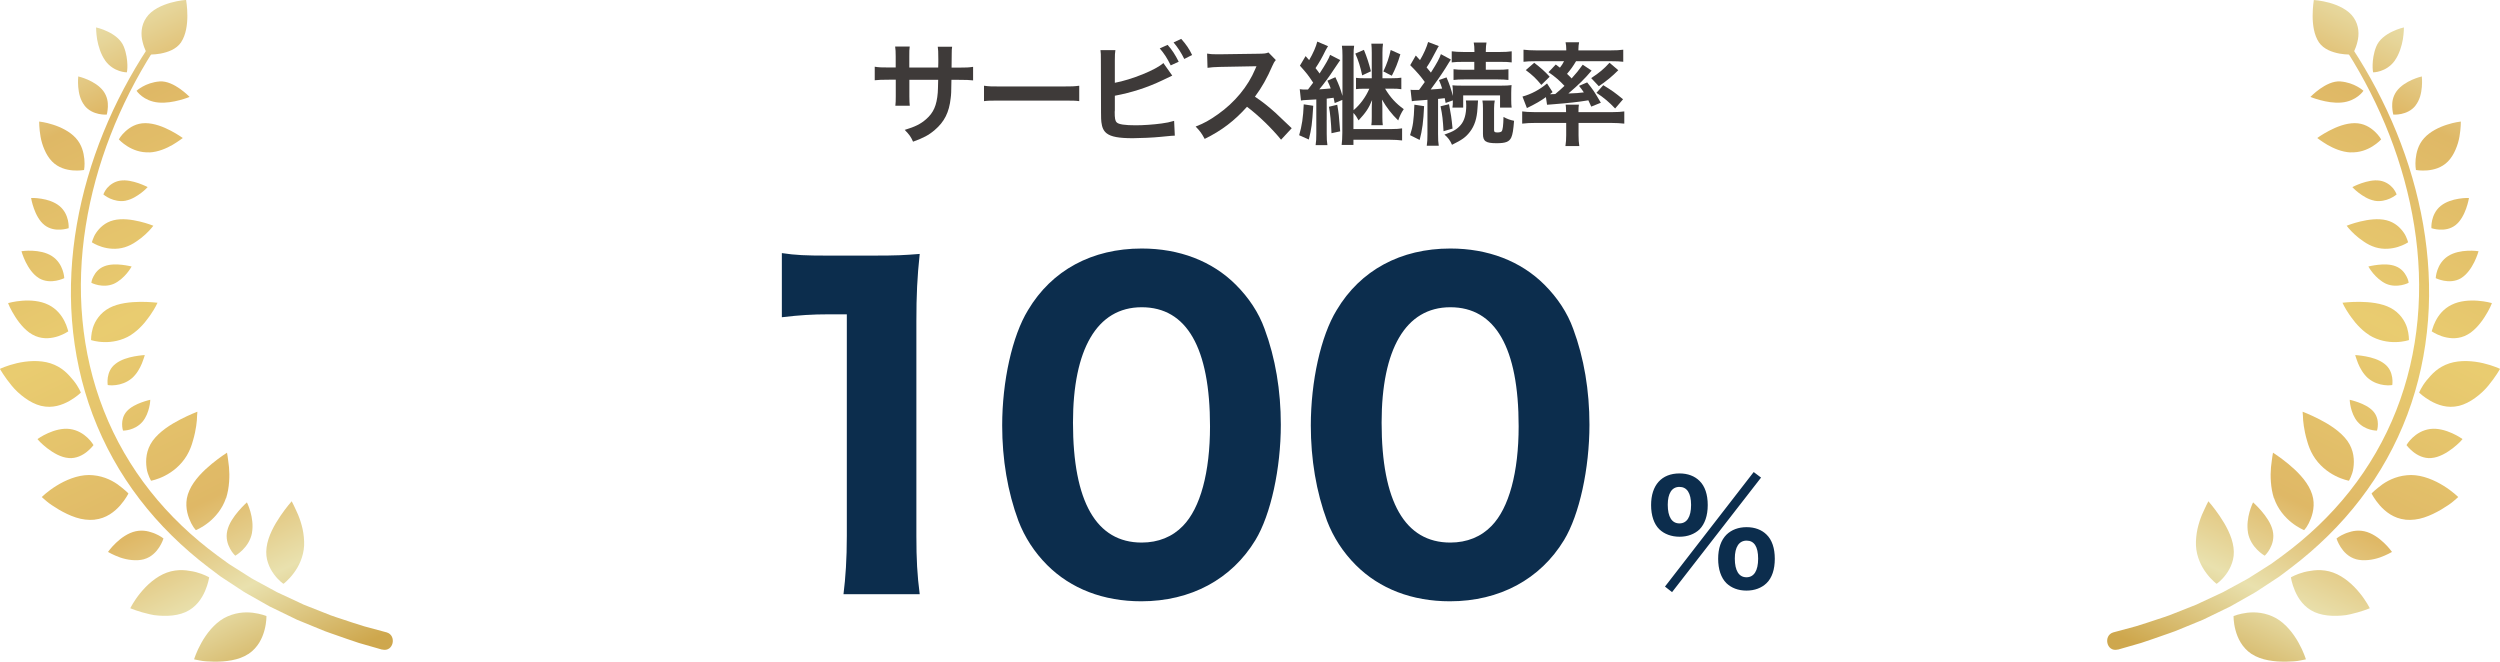 <?xml version="1.0" encoding="UTF-8"?>
<svg id="_レイヤー_2" data-name="レイヤー 2" xmlns="http://www.w3.org/2000/svg" xmlns:xlink="http://www.w3.org/1999/xlink" viewBox="0 0 360.14 95.34">
  <defs>
    <style>
      .cls-1 {
        fill: url(#ribon-18);
      }

      .cls-2 {
        fill: url(#ribon-15);
      }

      .cls-3 {
        fill: url(#ribon-17);
      }

      .cls-4 {
        fill: url(#ribon-19);
      }

      .cls-5 {
        fill: url(#ribon-38);
      }

      .cls-6 {
        fill: url(#ribon-39);
      }

      .cls-7 {
        fill: url(#ribon-33);
      }

      .cls-8 {
        fill: url(#ribon-34);
      }

      .cls-9 {
        fill: url(#ribon-35);
      }

      .cls-10 {
        fill: url(#ribon-36);
      }

      .cls-11 {
        fill: url(#ribon-30);
      }

      .cls-12 {
        fill: url(#ribon-31);
      }

      .cls-13 {
        fill: url(#ribon-32);
      }

      .cls-14 {
        fill: url(#ribon-37);
      }

      .cls-15 {
        fill: url(#ribon-20);
      }

      .cls-16 {
        fill: url(#ribon-22);
      }

      .cls-17 {
        fill: url(#ribon-23);
      }

      .cls-18 {
        fill: url(#ribon-26);
      }

      .cls-19 {
        fill: url(#ribon-25);
      }

      .cls-20 {
        fill: url(#ribon-21);
      }

      .cls-21 {
        fill: url(#ribon-16);
      }

      .cls-22 {
        fill: url(#ribon-10);
      }

      .cls-23 {
        fill: url(#ribon-11);
      }

      .cls-24 {
        fill: url(#ribon-14);
      }

      .cls-25 {
        fill: url(#ribon-12);
      }

      .cls-26 {
        fill: url(#ribon-13);
      }

      .cls-27 {
        fill: url(#ribon-24);
      }

      .cls-28 {
        fill: url(#ribon-27);
      }

      .cls-29 {
        fill: url(#ribon-29);
      }

      .cls-30 {
        fill: url(#ribon-28);
      }

      .cls-31 {
        fill: url(#ribon-52);
      }

      .cls-32 {
        fill: url(#ribon-51);
      }

      .cls-33 {
        fill: url(#ribon-50);
      }

      .cls-34 {
        fill: url(#ribon-49);
      }

      .cls-35 {
        fill: url(#ribon-48);
      }

      .cls-36 {
        fill: url(#ribon-43);
      }

      .cls-37 {
        fill: url(#ribon-42);
      }

      .cls-38 {
        fill: url(#ribon-40);
      }

      .cls-39 {
        fill: url(#ribon-46);
      }

      .cls-40 {
        fill: url(#ribon-41);
      }

      .cls-41 {
        fill: url(#ribon-44);
      }

      .cls-42 {
        fill: url(#ribon-47);
      }

      .cls-43 {
        fill: url(#ribon-45);
      }

      .cls-44 {
        fill: url(#ribon);
      }

      .cls-45 {
        fill: #3e3a39;
      }

      .cls-46 {
        fill: #0c2d4d;
      }

      .cls-47 {
        fill: url(#ribon-3);
      }

      .cls-48 {
        fill: url(#ribon-2);
      }

      .cls-49 {
        fill: url(#ribon-6);
      }

      .cls-50 {
        fill: url(#ribon-4);
      }

      .cls-51 {
        fill: url(#ribon-7);
      }

      .cls-52 {
        fill: url(#ribon-5);
      }

      .cls-53 {
        fill: url(#ribon-8);
      }

      .cls-54 {
        fill: url(#ribon-9);
      }
    </style>
    <linearGradient id="ribon" x1="47.42" y1="95.22" x2="-2" y2="-7.37" gradientUnits="userSpaceOnUse">
      <stop offset="0" stop-color="#cea74d"/>
      <stop offset=".13" stop-color="#e9e1ae"/>
      <stop offset=".25" stop-color="#dfb866"/>
      <stop offset=".5" stop-color="#e9cc70"/>
      <stop offset=".75" stop-color="#dfb866"/>
      <stop offset=".83" stop-color="#e6d599"/>
      <stop offset=".87" stop-color="#e9e1ae"/>
      <stop offset=".91" stop-color="#dfcc8a"/>
      <stop offset=".94" stop-color="#d6b96a"/>
      <stop offset=".98" stop-color="#d0ad56"/>
      <stop offset="1" stop-color="#cfa94f"/>
    </linearGradient>
    <linearGradient id="ribon-2" data-name="ribon" x1="55.98" y1="91.1" x2="6.56" y2="-11.49" xlink:href="#ribon"/>
    <linearGradient id="ribon-3" data-name="ribon" x1="51.59" y1="93.21" x2="2.18" y2="-9.38" xlink:href="#ribon"/>
    <linearGradient id="ribon-4" data-name="ribon" x1="50.09" y1="93.93" x2=".67" y2="-8.65" xlink:href="#ribon"/>
    <linearGradient id="ribon-5" data-name="ribon" x1="45.16" y1="96.31" x2="-4.25" y2="-6.28" xlink:href="#ribon"/>
    <linearGradient id="ribon-6" data-name="ribon" x1="47.32" y1="95.27" x2="-2.1" y2="-7.32" xlink:href="#ribon"/>
    <linearGradient id="ribon-7" data-name="ribon" x1="40.06" y1="98.76" x2="-9.35" y2="-3.82" xlink:href="#ribon"/>
    <linearGradient id="ribon-8" data-name="ribon" x1="43.73" y1="97" x2="-5.69" y2="-5.59" xlink:href="#ribon"/>
    <linearGradient id="ribon-9" data-name="ribon" x1="36.34" y1="100.56" x2="-13.07" y2="-2.03" xlink:href="#ribon"/>
    <linearGradient id="ribon-10" data-name="ribon" x1="42.59" y1="97.55" x2="-6.83" y2="-5.04" xlink:href="#ribon"/>
    <linearGradient id="ribon-11" data-name="ribon" x1="32.81" y1="102.26" x2="-16.61" y2="-.33" xlink:href="#ribon"/>
    <linearGradient id="ribon-12" data-name="ribon" x1="40.08" y1="98.76" x2="-9.33" y2="-3.83" xlink:href="#ribon"/>
    <linearGradient id="ribon-13" data-name="ribon" x1="29.45" y1="103.88" x2="-19.97" y2="1.29" xlink:href="#ribon"/>
    <linearGradient id="ribon-14" data-name="ribon" x1="38.76" y1="99.39" x2="-10.66" y2="-3.2" xlink:href="#ribon"/>
    <linearGradient id="ribon-15" data-name="ribon" x1="28.92" y1="104.13" x2="-20.5" y2="1.55" xlink:href="#ribon"/>
    <linearGradient id="ribon-16" data-name="ribon" x1="41.39" y1="98.13" x2="-8.03" y2="-4.46" xlink:href="#ribon"/>
    <linearGradient id="ribon-17" data-name="ribon" x1="28.22" y1="104.47" x2="-21.2" y2="1.88" xlink:href="#ribon"/>
    <linearGradient id="ribon-18" data-name="ribon" x1="43.12" y1="97.29" x2="-6.3" y2="-5.3" xlink:href="#ribon"/>
    <linearGradient id="ribon-19" data-name="ribon" x1="31.32" y1="102.98" x2="-18.1" y2=".39" xlink:href="#ribon"/>
    <linearGradient id="ribon-20" data-name="ribon" x1="44.44" y1="96.66" x2="-4.98" y2="-5.93" xlink:href="#ribon"/>
    <linearGradient id="ribon-21" data-name="ribon" x1="32.61" y1="102.35" x2="-16.8" y2="-.23" xlink:href="#ribon"/>
    <linearGradient id="ribon-22" data-name="ribon" x1="48.9" y1="94.51" x2="-.52" y2="-8.08" xlink:href="#ribon"/>
    <linearGradient id="ribon-23" data-name="ribon" x1="37.16" y1="100.16" x2="-12.25" y2="-2.43" xlink:href="#ribon"/>
    <linearGradient id="ribon-24" data-name="ribon" x1="64.13" y1="87.17" x2="14.71" y2="-15.42" xlink:href="#ribon"/>
    <linearGradient id="ribon-25" data-name="ribon" x1="59.94" y1="89.19" x2="10.52" y2="-13.4" xlink:href="#ribon"/>
    <linearGradient id="ribon-26" data-name="ribon" x1="56.49" y1="90.85" x2="7.07" y2="-11.74" xlink:href="#ribon"/>
    <linearGradient id="ribon-27" data-name="ribon" x1="-212.43" y1="95.22" x2="-261.85" y2="-7.37" gradientTransform="translate(100.29) rotate(-180) scale(1 -1)" xlink:href="#ribon"/>
    <linearGradient id="ribon-28" data-name="ribon" x1="-203.87" y1="91.1" x2="-253.29" y2="-11.49" gradientTransform="translate(100.29) rotate(-180) scale(1 -1)" xlink:href="#ribon"/>
    <linearGradient id="ribon-29" data-name="ribon" x1="-208.26" y1="93.21" x2="-257.68" y2="-9.38" gradientTransform="translate(100.29) rotate(-180) scale(1 -1)" xlink:href="#ribon"/>
    <linearGradient id="ribon-30" data-name="ribon" x1="-209.76" y1="93.93" x2="-259.18" y2="-8.65" gradientTransform="translate(100.29) rotate(-180) scale(1 -1)" xlink:href="#ribon"/>
    <linearGradient id="ribon-31" data-name="ribon" x1="-214.69" y1="96.31" x2="-264.11" y2="-6.28" gradientTransform="translate(100.29) rotate(-180) scale(1 -1)" xlink:href="#ribon"/>
    <linearGradient id="ribon-32" data-name="ribon" x1="-212.53" y1="95.27" x2="-261.95" y2="-7.32" gradientTransform="translate(100.29) rotate(-180) scale(1 -1)" xlink:href="#ribon"/>
    <linearGradient id="ribon-33" data-name="ribon" x1="-219.79" y1="98.76" x2="-269.21" y2="-3.82" gradientTransform="translate(100.29) rotate(-180) scale(1 -1)" xlink:href="#ribon"/>
    <linearGradient id="ribon-34" data-name="ribon" x1="-216.13" y1="97" x2="-265.54" y2="-5.59" gradientTransform="translate(100.29) rotate(-180) scale(1 -1)" xlink:href="#ribon"/>
    <linearGradient id="ribon-35" data-name="ribon" x1="-223.51" y1="100.56" x2="-272.93" y2="-2.03" gradientTransform="translate(100.29) rotate(-180) scale(1 -1)" xlink:href="#ribon"/>
    <linearGradient id="ribon-36" data-name="ribon" x1="-217.26" y1="97.55" x2="-266.68" y2="-5.04" gradientTransform="translate(100.29) rotate(-180) scale(1 -1)" xlink:href="#ribon"/>
    <linearGradient id="ribon-37" data-name="ribon" x1="-227.04" y1="102.26" x2="-276.46" y2="-.33" gradientTransform="translate(100.29) rotate(-180) scale(1 -1)" xlink:href="#ribon"/>
    <linearGradient id="ribon-38" data-name="ribon" x1="-219.77" y1="98.76" x2="-269.19" y2="-3.83" gradientTransform="translate(100.29) rotate(-180) scale(1 -1)" xlink:href="#ribon"/>
    <linearGradient id="ribon-39" data-name="ribon" x1="-230.4" y1="103.88" x2="-279.82" y2="1.29" gradientTransform="translate(100.29) rotate(-180) scale(1 -1)" xlink:href="#ribon"/>
    <linearGradient id="ribon-40" data-name="ribon" x1="-221.09" y1="99.39" x2="-270.51" y2="-3.2" gradientTransform="translate(100.29) rotate(-180) scale(1 -1)" xlink:href="#ribon"/>
    <linearGradient id="ribon-41" data-name="ribon" x1="-230.93" y1="104.13" x2="-280.35" y2="1.55" gradientTransform="translate(100.29) rotate(-180) scale(1 -1)" xlink:href="#ribon"/>
    <linearGradient id="ribon-42" data-name="ribon" x1="-218.46" y1="98.13" x2="-267.88" y2="-4.46" gradientTransform="translate(100.29) rotate(-180) scale(1 -1)" xlink:href="#ribon"/>
    <linearGradient id="ribon-43" data-name="ribon" x1="-231.63" y1="104.47" x2="-281.05" y2="1.88" gradientTransform="translate(100.29) rotate(-180) scale(1 -1)" xlink:href="#ribon"/>
    <linearGradient id="ribon-44" data-name="ribon" x1="-216.73" y1="97.29" x2="-266.15" y2="-5.3" gradientTransform="translate(100.29) rotate(-180) scale(1 -1)" xlink:href="#ribon"/>
    <linearGradient id="ribon-45" data-name="ribon" x1="-228.53" y1="102.98" x2="-277.95" y2=".39" gradientTransform="translate(100.29) rotate(-180) scale(1 -1)" xlink:href="#ribon"/>
    <linearGradient id="ribon-46" data-name="ribon" x1="-215.41" y1="96.66" x2="-264.83" y2="-5.93" gradientTransform="translate(100.29) rotate(-180) scale(1 -1)" xlink:href="#ribon"/>
    <linearGradient id="ribon-47" data-name="ribon" x1="-227.24" y1="102.35" x2="-276.66" y2="-.23" gradientTransform="translate(100.29) rotate(-180) scale(1 -1)" xlink:href="#ribon"/>
    <linearGradient id="ribon-48" data-name="ribon" x1="-210.95" y1="94.51" x2="-260.37" y2="-8.08" gradientTransform="translate(100.29) rotate(-180) scale(1 -1)" xlink:href="#ribon"/>
    <linearGradient id="ribon-49" data-name="ribon" x1="-222.69" y1="100.16" x2="-272.11" y2="-2.43" gradientTransform="translate(100.29) rotate(-180) scale(1 -1)" xlink:href="#ribon"/>
    <linearGradient id="ribon-50" data-name="ribon" x1="-195.72" y1="87.17" x2="-245.14" y2="-15.42" gradientTransform="translate(100.29) rotate(-180) scale(1 -1)" xlink:href="#ribon"/>
    <linearGradient id="ribon-51" data-name="ribon" x1="-199.91" y1="89.19" x2="-249.33" y2="-13.4" gradientTransform="translate(100.29) rotate(-180) scale(1 -1)" xlink:href="#ribon"/>
    <linearGradient id="ribon-52" data-name="ribon" x1="-203.36" y1="90.85" x2="-252.78" y2="-11.74" gradientTransform="translate(100.29) rotate(-180) scale(1 -1)" xlink:href="#ribon"/>
  </defs>
  <g id="_250214_MV追加" data-name="250214_MV追加">
    <g>
      <path class="cls-45" d="M135.15,9.74l.02-.72v-.51c0-1.06-.02-1.41-.08-1.78h2.07c-.05.37-.06.45-.06,1.07q0,.98-.02,1.94h1.02c1.14,0,1.46-.02,2.08-.11v1.95c-.56-.06-.99-.08-2.05-.08h-1.07c-.03,1.92-.03,2.03-.11,2.64-.22,2.05-.91,3.41-2.3,4.59-.86.74-1.65,1.15-3.12,1.68-.3-.69-.51-.99-1.2-1.7,1.52-.46,2.29-.85,3.06-1.52,1.09-.94,1.55-2,1.7-3.84.03-.37.03-.75.06-1.86h-4.15v2.4c0,.67.02.93.06,1.34h-2.08c.05-.35.06-.78.06-1.38v-2.37h-.98c-1.06,0-1.49.02-2.05.08v-1.95c.62.1.94.11,2.08.11h.94v-1.6c0-.67-.02-1.01-.08-1.42h2.1c-.06.53-.06.56-.06,1.38v1.65h4.16Z"/>
      <path class="cls-45" d="M141.76,12.35c.7.1,1.01.11,2.59.11h8.53c1.58,0,1.89-.02,2.59-.11v2.22c-.64-.08-.82-.08-2.61-.08h-8.5c-1.79,0-1.97,0-2.61.08v-2.22Z"/>
      <path class="cls-45" d="M160.59,11.93c2.42-.45,5.95-1.87,7-2.85l1.28,1.81c-.11.05-.59.27-1.44.69-2.18,1.04-4.42,1.76-6.83,2.21v2.11c-.02.08-.02.16-.02.21,0,.93.06,1.3.29,1.52.27.29,1.18.42,2.74.42,1.07,0,2.54-.1,3.71-.26.77-.1,1.12-.18,1.82-.38l.1,2.13c-.34,0-.42.02-2.11.18-.94.1-2.96.19-3.94.19-2.02,0-3.12-.21-3.75-.69-.45-.34-.69-.85-.78-1.63-.03-.27-.05-.54-.05-1.47l-.02-7.43c0-.82,0-1.07-.06-1.47h2.15c-.06.38-.08.67-.08,1.49v3.23ZM168.2,6.46c.64.72,1.07,1.38,1.6,2.43l-1.15.53c-.5-1.02-.91-1.66-1.58-2.45l1.14-.51ZM170.6,8.49c-.43-.88-.93-1.65-1.54-2.38l1.1-.51c.71.8,1.14,1.42,1.57,2.32l-1.14.58Z"/>
      <path class="cls-45" d="M184.55,20.13c-1.33-1.63-3.17-3.43-4.91-4.75-1.81,2.02-3.65,3.43-6.1,4.63-.45-.83-.64-1.09-1.3-1.78,1.23-.48,2-.91,3.2-1.76,2.42-1.7,4.34-4.02,5.38-6.51l.18-.42q-.26.02-5.3.1c-.77.02-1.2.05-1.75.13l-.06-2.05c.45.08.75.1,1.41.1h.38l5.63-.08c.9-.02,1.02-.03,1.42-.18l1.06,1.09c-.21.24-.34.46-.51.86-.74,1.71-1.52,3.11-2.5,4.42,1.01.67,1.87,1.34,2.96,2.32q.4.35,2.34,2.22l-1.54,1.66Z"/>
      <path class="cls-45" d="M189.18,15.23c-.16,2.64-.24,3.27-.64,4.87l-1.39-.62c.4-1.36.58-2.56.66-4.45l1.38.21ZM187.25,12.85c.3.05.45.05,1.17.05.27-.35.45-.58.75-.99-.72-1.09-.9-1.33-1.91-2.45l.82-1.38c.24.26.3.35.51.58.56-.94,1.02-2,1.17-2.67l1.55.66c-.11.16-.19.3-.34.58-.56,1.15-.9,1.73-1.46,2.58.34.43.4.51.58.78.85-1.3,1.36-2.19,1.52-2.69l1.46.75q-.18.24-.94,1.39c-.54.85-1.52,2.18-2.08,2.83.64-.05.99-.06,1.65-.13-.14-.38-.22-.59-.48-1.12l1.15-.5c.51,1.09.72,1.63,1.02,2.69v-5.81c0-.59-.02-.94-.08-1.41h1.76c-.06.45-.08.75-.08,1.39v7.89c.93-.78,1.74-1.87,2.27-3.09h-.83c-.48,0-.74.02-1.09.06v-1.63c.34.05.61.06,1.09.06h1.18v-3.68c0-.56-.02-.85-.06-1.3h1.68c-.06.45-.08.72-.08,1.31v3.67h1.34c.62,0,1.01-.02,1.38-.08v1.66c-.38-.06-.74-.08-1.38-.08h-.96c.75,1.26,1.55,2.13,2.69,2.95-.34.48-.59,1.02-.8,1.63-.94-.91-1.65-1.82-2.34-3.01.02.16.02.29.03.37.03.46.03.64.03.94v1.2c0,.58.02.83.06,1.18h-1.65c.05-.3.06-.64.06-1.17v-1.15c0-.4,0-.59.05-1.3-.48,1.18-.91,1.81-1.95,2.93-.29-.54-.42-.72-.74-1.07v2.32h5.47c.66,0,1.12-.03,1.54-.1v1.74c-.5-.06-1.09-.1-1.79-.1h-5.22v.75h-1.7c.06-.53.1-1.02.1-1.78v-4.71l-1.1.46c-.08-.37-.11-.53-.16-.77-.5.06-.59.08-.99.13v5.04c0,.77.02,1.15.1,1.66h-1.7c.08-.51.1-.93.1-1.66v-4.93c-.11.02-.58.03-1.41.08-.38.02-.54.03-.8.08l-.18-1.68ZM192.64,15.09c.21,1.25.24,1.47.42,3.83l-1.25.27c-.06-1.6-.19-2.9-.37-3.81l1.2-.29ZM196.48,7.18c.43,1.06.7,1.87,1.01,3.09l-1.26.59c-.27-1.26-.54-2.14-.99-3.14l1.25-.54ZM201.73,7.82c-.37,1.25-.72,2.11-1.23,3.09l-1.22-.62c.53-1.12.8-1.94,1.06-3.09l1.39.62Z"/>
      <path class="cls-45" d="M205.15,15.29c-.1,2.22-.26,3.44-.64,4.87l-1.38-.69c.42-1.31.53-2.05.62-4.39l1.39.21ZM203.18,12.93c.22.03.35.03.66.03h.58q.46-.62.83-1.15c-.59-.83-1.2-1.52-2.1-2.42l.8-1.39.61.66c.56-.94.96-1.87,1.17-2.61l1.54.59c-.11.16-.18.27-.34.59-.5.98-.98,1.84-1.42,2.48.3.37.38.46.62.75.93-1.47,1.22-2.02,1.44-2.66l1.44.78q-.19.26-.77,1.22c-.51.82-1.5,2.24-2.14,3.09.9-.05,1.17-.08,1.65-.13-.14-.46-.22-.66-.46-1.23l1.09-.38c.43.98.7,1.81.91,2.67v-.38c0-.62-.02-.85-.06-1.15.3.03.64.05,1.44.05h5.54c.74,0,1.14-.02,1.54-.08-.03.35-.05.62-.05,1.14v.96c0,.5.02.85.06,1.14h-1.67v-1.76h-5.31v1.76h-1.55c.05-.42.06-.45.06-1.04l-1.04.37c-.05-.34-.08-.46-.13-.69-.35.05-.48.06-.96.11v5.06c0,.8.02,1.2.1,1.68h-1.73c.08-.53.1-.93.1-1.68v-4.93c-.27.02-.48.03-.62.05-.32.02-.53.03-.62.05-.58.03-.75.05-1.01.1l-.18-1.63ZM208.74,15.01c.29,1.52.35,1.89.51,3.51l-1.3.38c-.1-1.7-.16-2.27-.43-3.59l1.22-.3ZM212.92,14.48q-.03.3-.08,1.15c-.08,1.44-.43,2.51-1.09,3.36-.59.77-1.12,1.15-2.58,1.87-.26-.62-.59-1.06-1.09-1.47,1.31-.46,1.81-.77,2.34-1.38.53-.61.8-1.55.8-2.8,0-.29-.02-.46-.05-.74h1.75ZM210.88,8.91c-.83,0-1.33.02-1.75.08v-1.6c.46.06.99.1,1.78.1h1.49v-.16c0-.5-.03-.83-.1-1.2h1.84c-.06.35-.1.67-.1,1.22v.14h1.95c.75,0,1.34-.03,1.78-.1v1.6c-.43-.06-.88-.08-1.73-.08h-2v1.14h1.63c.77,0,1.15-.02,1.63-.08v1.55c-.4-.05-.88-.08-1.62-.08h-4.67c-.74,0-1.2.02-1.62.08v-1.55c.46.06.86.08,1.63.08h1.36v-1.14h-1.52ZM215.33,14.48c-.06.34-.1.66-.1,1.14v3.12c0,.27.1.34.48.34.29,0,.53-.06.61-.16.16-.19.24-.8.27-2.08.5.29.99.46,1.52.56-.1,1.33-.21,1.98-.4,2.4-.29.62-.8.83-2.11.83-1.55,0-1.97-.27-1.97-1.33v-3.68c0-.5-.02-.83-.08-1.14h1.78Z"/>
      <path class="cls-45" d="M221.15,17.71c-.72,0-1.17.02-1.87.1v-1.76c.4.06,1.04.1,1.71.1h4.61v-.13c0-.4-.02-.72-.06-.94h1.91c-.05.24-.06.56-.06.94v.13h4.95c.66,0,1.18-.03,1.65-.1v1.76c-.54-.06-1.17-.1-1.87-.1h-4.72v1.78c0,.62.03,1.04.11,1.55h-2c.08-.53.11-.96.11-1.55v-1.78h-4.45ZM224.11,9.29c.29.21.37.27.61.46.29-.38.4-.56.59-.93h-4.19c-.69,0-1.14.02-1.65.08v-1.74c.53.06,1.06.1,1.89.1h4.27v-.16c0-.38-.03-.67-.1-1.01h1.95c-.06.35-.1.61-.1.99v.18h4.56c.85,0,1.39-.03,1.9-.1v1.74c-.51-.06-.96-.08-1.66-.08h-5.14c-.46.77-.75,1.17-1.3,1.82.32.29.38.37.66.66.7-.77.99-1.14,1.6-1.98l1.28.85c-.96,1.15-1.89,2.06-3.35,3.3,1.17-.05,1.49-.06,2.23-.16-.22-.34-.34-.5-.69-.94l1.17-.5c.88,1.1.99,1.25,1.97,2.93l-1.38.56c-.21-.48-.29-.64-.42-.91-1.58.26-2.59.37-5.17.58-.37.02-.64.05-.78.06l-.16-1.1c-.78.56-1.42.93-2.74,1.58l-.64-1.66c1.25-.34,2.48-.99,3.54-1.89l.8,1.25-.38.3h.18s.46-.02.58-.02c.59-.5.85-.72,1.33-1.18-.66-.72-1.36-1.33-2.3-1.97l1.04-1.1ZM221.02,9.05c.91.7,1.54,1.25,2.22,2l-1.2,1.18c-.77-.93-1.25-1.39-2.24-2.13l1.22-1.06ZM233.12,10.12c-.9.9-1.68,1.54-2.8,2.3l-1.1-1.17c1.18-.77,1.81-1.3,2.64-2.21l1.26,1.07ZM230.96,12.27c1.31.8,1.66,1.06,2.85,2.03l-1.14,1.33c-.88-.93-1.6-1.54-2.69-2.26l.98-1.1Z"/>
    </g>
    <g>
      <path class="cls-46" d="M112.63,36.46c1.98.3,3.48.36,6.54.36h6.54c3.6,0,4.44-.06,6.78-.24-.36,3.36-.48,5.94-.48,9.72v30.9c0,3.36.12,5.64.48,8.4h-10.98c.3-2.4.48-5.1.48-8.4v-31.92h-2.64c-2.34,0-4.2.12-6.72.42v-9.24Z"/>
      <path class="cls-46" d="M150.85,81.4c-1.86-1.86-3.24-4.02-4.14-6.36-1.56-4.2-2.34-8.88-2.34-13.74,0-6.36,1.44-12.9,3.72-16.62,3.42-5.76,9.24-8.88,16.38-8.88,5.4,0,10.14,1.8,13.56,5.22,1.86,1.86,3.3,4.02,4.14,6.36,1.56,4.2,2.34,8.88,2.34,13.8,0,6.3-1.44,12.96-3.66,16.62-3.42,5.64-9.3,8.82-16.44,8.82-5.46,0-10.14-1.8-13.56-5.22ZM154.57,60.88c0,11.4,3.36,17.28,9.9,17.28,2.4,0,4.44-.84,5.94-2.4,2.52-2.58,3.9-7.74,3.9-14.34,0-11.34-3.36-17.16-9.84-17.16s-9.9,6.12-9.9,16.62Z"/>
      <path class="cls-46" d="M195.31,81.4c-1.86-1.86-3.24-4.02-4.14-6.36-1.56-4.2-2.34-8.88-2.34-13.74,0-6.36,1.44-12.9,3.72-16.62,3.42-5.76,9.24-8.88,16.38-8.88,5.4,0,10.14,1.8,13.56,5.22,1.86,1.86,3.3,4.02,4.14,6.36,1.56,4.2,2.34,8.88,2.34,13.8,0,6.3-1.44,12.96-3.66,16.62-3.42,5.64-9.3,8.82-16.44,8.82-5.46,0-10.14-1.8-13.56-5.22ZM199.03,60.88c0,11.4,3.36,17.28,9.9,17.28,2.4,0,4.44-.84,5.94-2.4,2.52-2.58,3.9-7.74,3.9-14.34,0-11.34-3.36-17.16-9.84-17.16s-9.9,6.12-9.9,16.62Z"/>
      <path class="cls-46" d="M239.03,76.24c-.76-.74-1.18-1.98-1.18-3.48,0-2.88,1.52-4.56,4.1-4.56,1.18,0,2.18.38,2.88,1.08.78.76,1.18,1.96,1.18,3.48s-.42,2.72-1.18,3.5c-.72.68-1.72,1.06-2.88,1.06s-2.2-.38-2.92-1.08ZM252.63,68l1.06.8-12.82,16.5-1.02-.8,12.78-16.5ZM240.25,72.72c0,1.74.6,2.68,1.68,2.68s1.68-.94,1.68-2.66-.6-2.6-1.68-2.6-1.68.92-1.68,2.58ZM248.69,84c-.76-.76-1.18-1.98-1.18-3.5s.42-2.7,1.2-3.48c.72-.7,1.72-1.08,2.9-1.08s2.18.38,2.88,1.08c.78.76,1.18,1.96,1.18,3.48s-.4,2.74-1.18,3.5c-.72.7-1.72,1.08-2.9,1.08s-2.18-.38-2.9-1.08ZM249.91,80.46c0,1.76.6,2.7,1.68,2.7s1.68-.94,1.68-2.68-.58-2.6-1.66-2.6-1.7.9-1.7,2.58Z"/>
    </g>
    <g>
      <g>
        <path class="cls-44" d="M55.04,93.58l-3.34-.96c-1.1-.35-2.19-.75-3.29-1.13-.55-.2-1.1-.37-1.64-.58l-1.61-.66-1.61-.66-.8-.33-.78-.38-3.13-1.52-3.04-1.72c-.25-.15-.51-.28-.75-.44l-.73-.48-1.46-.96-.73-.48c-.25-.16-.49-.32-.71-.5l-1.39-1.05c-3.7-2.82-7.07-6.1-9.91-9.81-2.84-3.7-5.13-7.82-6.77-12.18-1.64-4.36-2.62-8.95-2.98-13.58-.36-4.63-.09-9.28.7-13.83,1.59-9.11,5.22-17.78,10.25-25.45.12-.2.39-.25.59-.11.2.13.27.39.15.59-4.86,7.66-8.29,16.26-9.71,25.19-.71,4.46-.9,9.01-.48,13.49.41,4.48,1.43,8.91,3.08,13.09,1.64,4.18,3.91,8.1,6.69,11.62,2.78,3.52,6.06,6.62,9.67,9.28l1.36.99c.22.17.46.33.7.47l.71.45,1.42.9.71.45c.24.15.49.27.74.41l2.96,1.61,3.05,1.42.76.36.78.31,1.57.62,1.57.62c.52.2,1.07.36,1.6.54,1.07.35,2.13.72,3.21,1.04l3.26.88c1.48.44.98,2.88-.65,2.47Z"/>
        <path class="cls-48" d="M21.51,21.94c-1.27.07-2.36-.37-3.15-.86-.79-.49-1.24-1-1.24-1,0,0,.31-.58.95-1.16.64-.58,1.56-1.18,2.86-1.18,1.29,0,2.63.54,3.66,1.08,1.03.54,1.74,1.06,1.74,1.06,0,0-.6.47-1.46.98-.87.5-2.07,1.04-3.35,1.1Z"/>
        <path class="cls-47" d="M12.17,15.2c.59.75,1.4,1.07,2.05,1.21.65.14,1.16.1,1.16.1,0,0,.04-.12.07-.32.04-.2.07-.49.09-.81.03-.65-.08-1.48-.64-2.25-.56-.76-1.46-1.3-2.23-1.64-.77-.34-1.4-.48-1.4-.48,0,0-.07.67,0,1.53.04.43.11.9.25,1.36.15.47.36.92.66,1.29Z"/>
        <path class="cls-50" d="M18.12,28.91c-.87.17-1.68-.05-2.27-.31-.59-.27-.96-.59-.96-.59,0,0,.15-.43.52-.9.4-.46,1.02-.95,1.9-1.09.89-.14,1.87.11,2.64.37.77.27,1.32.56,1.32.56,0,0-.35.4-.93.84-.59.44-1.35.94-2.22,1.11Z"/>
        <path class="cls-52" d="M7.49,23.25c.92.94,2.08,1.22,3.01,1.3.92.07,1.61-.06,1.61-.06,0,0,.13-.67.04-1.58-.1-.91-.34-2.04-1.22-3.01-.87-.97-2.19-1.59-3.29-1.94-1.1-.36-2-.45-2-.45,0,0-.01.97.2,2.17.1.59.29,1.26.57,1.89.27.63.63,1.22,1.09,1.69Z"/>
        <path class="cls-49" d="M17.97,35.62c-1.21.37-2.39.22-3.27-.05-.88-.27-1.46-.66-1.46-.66,0,0,.03-.16.13-.41.1-.25.22-.59.47-.95.49-.72,1.28-1.51,2.51-1.82,1.23-.31,2.66-.09,3.79.18,1.13.27,1.95.61,1.95.61,0,0-.42.58-1.16,1.26-.36.34-.83.7-1.32,1.03-.48.33-1.03.62-1.64.81Z"/>
        <path class="cls-51" d="M6.43,32.44c.75.58,1.64.68,2.3.64.67-.04,1.16-.21,1.16-.21,0,0,.16-1.98-1.33-3.2-.75-.61-1.76-.91-2.59-1.04-.84-.14-1.49-.11-1.49-.11,0,0,.11.69.41,1.53.3.84.79,1.81,1.54,2.39Z"/>
        <path class="cls-53" d="M16.41,40.88c-.78.34-1.59.32-2.21.2-.62-.12-1.04-.34-1.04-.34,0,0,.01-.11.05-.28.04-.17.13-.41.27-.67.27-.52.74-1.12,1.54-1.43.8-.32,1.79-.3,2.57-.21.78.09,1.37.24,1.37.24,0,0-.24.45-.68.98-.44.53-1.11,1.16-1.87,1.51Z"/>
        <path class="cls-54" d="M5.6,40.07c.87.51,1.79.5,2.48.37.69-.13,1.18-.37,1.18-.37,0,0-.02-.52-.25-1.18-.23-.66-.68-1.45-1.53-2-.86-.55-1.93-.73-2.82-.77-.89-.04-1.57.07-1.57.07,0,0,.2.72.61,1.56.42.84,1.05,1.8,1.9,2.31Z"/>
        <path class="cls-22" d="M18.83,48.28c-1.29.8-2.72,1.03-3.82,1-1.11-.02-1.89-.29-1.89-.29,0,0-.03-.79.26-1.77.31-.98,1.04-2.15,2.37-2.86,1.34-.71,3.08-.86,4.48-.88,1.4,0,2.46.13,2.46.13,0,0-.32.75-.99,1.71-.17.24-.35.5-.56.76-.19.26-.4.52-.64.77-.47.51-1.02,1.01-1.67,1.42Z"/>
        <path class="cls-23" d="M5.11,48.41c1.23.51,2.41.31,3.29.02.87-.3,1.44-.7,1.44-.7,0,0-.04-.17-.14-.44-.08-.27-.21-.64-.42-1.04-.41-.81-1.12-1.77-2.32-2.35-1.16-.58-2.61-.67-3.76-.58-1.16.09-2.03.34-2.03.34,0,0,.07.23.25.6.18.37.45.87.79,1.4.34.53.76,1.09,1.24,1.58.24.24.5.47.77.67.28.2.58.37.89.5Z"/>
        <path class="cls-25" d="M18.98,54.5c-.73.62-1.59.88-2.27.97-.68.09-1.19,0-1.19,0,0,0-.08-.47.01-1.1.11-.63.35-1.39,1.14-1.98.76-.59,1.81-.89,2.67-1.05.86-.16,1.52-.19,1.52-.19,0,0-.03.13-.11.35-.08.22-.17.52-.31.86-.28.68-.74,1.52-1.46,2.15Z"/>
        <path class="cls-26" d="M5.94,58.47c1.63.39,3.04-.14,4.06-.71,1.02-.58,1.65-1.2,1.65-1.2,0,0-.31-.8-1.04-1.72-.38-.45-.79-.95-1.33-1.4-.54-.45-1.2-.84-2-1.1-1.59-.51-3.42-.35-4.85-.02-1.42.33-2.44.82-2.44.82,0,0,.65,1.16,1.69,2.41.51.63,1.18,1.26,1.91,1.78.73.53,1.52.94,2.33,1.14Z"/>
        <path class="cls-24" d="M20.53,60.75c-.54.63-1.22.96-1.8,1.13-.57.16-1.01.15-1.01.15,0,0-.53-1.59.56-2.8.55-.6,1.39-1,2.1-1.26.71-.26,1.27-.38,1.27-.38,0,0-.01.47-.16,1.1-.15.63-.43,1.43-.96,2.06Z"/>
        <path class="cls-2" d="M9.89,65.99c1.11.08,2.02-.42,2.62-.9.6-.48.96-.97.96-.97,0,0-.29-.52-.86-1.06-.57-.54-1.43-1.11-2.54-1.26-1.09-.15-2.27.2-3.16.6-.9.4-1.51.85-1.51.85,0,0,.13.17.37.42.25.25.61.57,1.03.9.86.66,1.98,1.33,3.09,1.41Z"/>
        <path class="cls-21" d="M26.92,65.61c-.84,1.42-2.09,2.38-3.18,2.93-1.08.56-1.98.71-1.98.71,0,0-.11-.18-.25-.5-.13-.32-.32-.76-.39-1.33-.16-1.12-.09-2.57.87-3.92,1-1.37,2.63-2.37,3.99-3.08,1.36-.7,2.45-1.11,2.45-1.11,0,0,0,.22-.04.59,0,.36-.04.87-.13,1.48-.09.61-.23,1.31-.45,2.05-.19.72-.47,1.47-.89,2.18Z"/>
        <path class="cls-3" d="M13.61,74.86c1.73-.18,2.92-1.17,3.71-2.06.79-.9,1.18-1.71,1.18-1.71,0,0-.15-.17-.43-.41-.29-.24-.67-.58-1.15-.92-.49-.34-1.08-.67-1.78-.92-.69-.25-1.49-.4-2.32-.41-1.69,0-3.42.76-4.69,1.55-1.28.79-2.11,1.62-2.11,1.62,0,0,.25.24.67.59.41.36,1.07.79,1.8,1.23.74.43,1.58.85,2.45,1.13.86.29,1.81.4,2.67.32Z"/>
        <path class="cls-1" d="M32.55,71.76c-.52,1.56-1.56,2.75-2.52,3.51-.95.76-1.81,1.1-1.81,1.1,0,0-.15-.15-.35-.44-.2-.29-.43-.73-.63-1.25-.2-.53-.36-1.15-.39-1.83-.01-.34,0-.69.07-1.06.07-.37.19-.76.36-1.14.68-1.54,2.06-2.87,3.25-3.85,1.19-.97,2.17-1.59,2.17-1.59,0,0,.05.22.1.59.04.38.13.89.19,1.51.11,1.22.07,2.92-.42,4.46Z"/>
        <path class="cls-4" d="M20.74,80.56c1.09-.31,1.78-1.07,2.21-1.74.43-.67.6-1.25.6-1.25,0,0-.46-.38-1.2-.69-.18-.08-.39-.15-.6-.21-.21-.07-.43-.13-.66-.17-.47-.08-.99-.09-1.54.03-1.1.24-2.11.97-2.83,1.66-.72.68-1.16,1.32-1.16,1.32,0,0,.74.44,1.75.8,1.01.35,2.35.55,3.44.25Z"/>
        <path class="cls-15" d="M36.31,76.73c-.19,1.06-.77,1.9-1.33,2.46-.56.57-1.08.86-1.08.86,0,0-.11-.09-.25-.26-.15-.17-.34-.43-.51-.75-.35-.64-.64-1.54-.4-2.59.24-1.05.96-2.06,1.61-2.82.65-.76,1.22-1.26,1.22-1.26,0,0,.28.55.51,1.37.23.82.41,1.93.22,3Z"/>
        <path class="cls-20" d="M26.72,88.18c1.53-.68,2.35-1.96,2.82-3.04.47-1.08.59-1.97.59-1.97,0,0-.75-.45-1.89-.75-.28-.07-.59-.14-.92-.18-.32-.06-.66-.1-1.01-.11-.71-.02-1.48.07-2.26.35-1.58.57-2.93,1.83-3.85,2.97-.93,1.14-1.43,2.17-1.43,2.17,0,0,1.22.52,2.81.87.2.04.4.08.61.12.21.03.43.05.65.07.44.03.89.05,1.34.03.89-.03,1.77-.19,2.54-.53Z"/>
        <path class="cls-16" d="M43.81,78.59c-.08,1.63-.78,3.03-1.51,3.99-.72.97-1.46,1.52-1.46,1.52,0,0-.04-.03-.12-.08-.08-.05-.19-.14-.32-.26-.26-.23-.6-.58-.93-1.03-.33-.45-.65-1-.86-1.64-.11-.32-.19-.66-.23-1.03-.04-.37-.03-.77.02-1.18.21-1.66,1.15-3.31,2-4.56.85-1.25,1.62-2.11,1.62-2.11,0,0,.11.2.28.55.15.36.41.82.65,1.41.24.58.47,1.28.64,2.03.16.76.25,1.59.22,2.39Z"/>
        <path class="cls-17" d="M35.79,94.21c1.41-.95,2.02-2.33,2.32-3.46.3-1.13.27-2.01.27-2.01,0,0-.21-.07-.55-.18-.35-.1-.83-.22-1.41-.29-.58-.07-1.25-.08-1.96.03-.71.11-1.46.35-2.18.74-1.44.81-2.56,2.28-3.27,3.56-.72,1.28-1.05,2.38-1.05,2.38,0,0,.31.08.82.17.51.11,1.24.15,2.05.17,1.62.01,3.55-.18,4.96-1.12Z"/>
        <path class="cls-27" d="M26.1,6.08c-.72,1.05-1.96,1.44-2.97,1.64-1.02.19-1.88.12-1.88.12,0,0-.45-.74-.7-1.78-.28-1.05-.26-2.37.52-3.51.77-1.15,2.26-1.8,3.49-2.15,1.24-.35,2.25-.41,2.25-.41,0,0,.18,1.03.18,2.29,0,1.26-.19,2.73-.9,3.8Z"/>
        <path class="cls-19" d="M22.82,14.77c-1.07-.1-1.86-.51-2.38-.91-.52-.4-.77-.78-.77-.78,0,0,1.26-1.19,3.33-1.35,1.04-.08,2.13.5,2.94,1.07.81.58,1.37,1.16,1.37,1.16,0,0-.58.25-1.44.47-.85.23-1.98.44-3.05.34Z"/>
        <path class="cls-18" d="M15.14,8.71c.63.88,1.42,1.3,2.05,1.51.63.21,1.09.2,1.09.2,0,0,.09-.43.07-1.11-.03-.69-.12-1.6-.52-2.6-.4-1.01-1.39-1.72-2.29-2.15-.9-.44-1.7-.61-1.7-.61,0,0,0,.75.15,1.71.17.97.53,2.17,1.16,3.05Z"/>
      </g>
      <g>
        <path class="cls-28" d="M305.1,93.58l3.34-.96c1.1-.35,2.19-.75,3.29-1.13.55-.2,1.1-.37,1.64-.58l1.61-.66,1.61-.66.8-.33.78-.38,3.13-1.52,3.04-1.72c.25-.15.51-.28.75-.44l.73-.48,1.46-.96.73-.48c.25-.16.49-.32.71-.5l1.39-1.05c3.7-2.82,7.07-6.1,9.91-9.81,2.84-3.7,5.13-7.82,6.77-12.18,1.64-4.36,2.62-8.95,2.98-13.58.36-4.63.09-9.28-.7-13.83-1.59-9.11-5.22-17.78-10.25-25.45-.12-.2-.39-.25-.59-.11-.2.13-.27.39-.15.59,4.86,7.66,8.29,16.26,9.71,25.19.71,4.46.9,9.01.48,13.49-.41,4.48-1.43,8.91-3.08,13.09-1.64,4.18-3.91,8.1-6.69,11.62-2.78,3.52-6.06,6.62-9.67,9.28l-1.36.99c-.22.17-.46.33-.7.47l-.71.45-1.42.9-.71.45c-.24.15-.49.27-.74.41l-2.96,1.61-3.05,1.42-.76.36-.78.31-1.57.62-1.57.62c-.52.2-1.07.36-1.6.54-1.07.35-2.13.72-3.21,1.04l-3.26.88c-1.48.44-.98,2.88.65,2.47Z"/>
        <path class="cls-30" d="M338.63,21.94c1.27.07,2.36-.37,3.15-.86.79-.49,1.24-1,1.24-1,0,0-.31-.58-.95-1.16-.64-.58-1.56-1.18-2.86-1.18-1.29,0-2.63.54-3.66,1.08-1.03.54-1.74,1.06-1.74,1.06,0,0,.6.47,1.46.98.87.5,2.07,1.04,3.35,1.1Z"/>
        <path class="cls-29" d="M347.98,15.2c-.59.75-1.4,1.07-2.05,1.21-.65.14-1.16.1-1.16.1,0,0-.04-.12-.07-.32-.04-.2-.07-.49-.09-.81-.03-.65.08-1.48.64-2.25.56-.76,1.46-1.3,2.23-1.64.77-.34,1.4-.48,1.4-.48,0,0,.07.67,0,1.53-.04.43-.11.9-.25,1.36-.15.47-.36.92-.66,1.29Z"/>
        <path class="cls-11" d="M342.02,28.91c.87.17,1.68-.05,2.27-.31.59-.27.96-.59.96-.59,0,0-.15-.43-.52-.9-.4-.46-1.02-.95-1.9-1.09-.89-.14-1.87.11-2.64.37-.77.27-1.32.56-1.32.56,0,0,.35.4.93.84.59.44,1.35.94,2.22,1.11Z"/>
        <path class="cls-12" d="M352.65,23.25c-.92.94-2.08,1.22-3.01,1.3-.92.07-1.61-.06-1.61-.06,0,0-.13-.67-.04-1.58.1-.91.34-2.04,1.22-3.01.87-.97,2.19-1.59,3.29-1.94,1.1-.36,2-.45,2-.45,0,0,.01.97-.2,2.17-.1.59-.29,1.26-.57,1.89-.27.63-.63,1.22-1.09,1.69Z"/>
        <path class="cls-13" d="M342.17,35.62c1.21.37,2.39.22,3.27-.05.88-.27,1.46-.66,1.46-.66,0,0-.03-.16-.13-.41-.1-.25-.22-.59-.47-.95-.49-.72-1.28-1.51-2.51-1.82-1.23-.31-2.66-.09-3.79.18-1.13.27-1.95.61-1.95.61,0,0,.42.58,1.16,1.26.36.34.83.7,1.32,1.03.48.33,1.03.62,1.64.81Z"/>
        <path class="cls-7" d="M353.72,32.44c-.75.58-1.64.68-2.3.64-.67-.04-1.16-.21-1.16-.21,0,0-.16-1.98,1.33-3.2.75-.61,1.76-.91,2.59-1.04.84-.14,1.49-.11,1.49-.11,0,0-.11.69-.41,1.53-.3.84-.79,1.81-1.54,2.39Z"/>
        <path class="cls-8" d="M343.73,40.88c.78.34,1.59.32,2.21.2.62-.12,1.04-.34,1.04-.34,0,0-.01-.11-.05-.28-.04-.17-.13-.41-.27-.67-.27-.52-.74-1.12-1.54-1.43-.8-.32-1.79-.3-2.57-.21-.78.09-1.37.24-1.37.24,0,0,.24.45.68.98.44.53,1.11,1.16,1.87,1.51Z"/>
        <path class="cls-9" d="M354.54,40.07c-.87.51-1.79.5-2.48.37-.69-.13-1.18-.37-1.18-.37,0,0,.02-.52.25-1.18.23-.66.68-1.45,1.53-2,.86-.55,1.93-.73,2.82-.77.89-.04,1.57.07,1.57.07,0,0-.2.72-.61,1.56-.42.84-1.05,1.8-1.9,2.31Z"/>
        <path class="cls-10" d="M341.31,48.28c1.29.8,2.72,1.03,3.82,1,1.11-.02,1.89-.29,1.89-.29,0,0,.03-.79-.26-1.77-.31-.98-1.04-2.15-2.37-2.86-1.34-.71-3.08-.86-4.48-.88-1.4,0-2.46.13-2.46.13,0,0,.32.75.99,1.71.17.24.35.5.56.76.19.26.4.52.64.77.47.51,1.02,1.01,1.67,1.42Z"/>
        <path class="cls-14" d="M355.03,48.41c-1.23.51-2.41.31-3.29.02-.87-.3-1.44-.7-1.44-.7,0,0,.04-.17.14-.44.08-.27.21-.64.42-1.04.41-.81,1.12-1.77,2.32-2.35,1.16-.58,2.61-.67,3.76-.58,1.16.09,2.03.34,2.03.34,0,0-.07.23-.25.6-.18.37-.45.87-.79,1.4-.34.53-.76,1.09-1.24,1.58-.24.24-.5.47-.77.67-.28.2-.58.37-.89.5Z"/>
        <path class="cls-5" d="M341.16,54.5c.73.62,1.59.88,2.27.97.68.09,1.19,0,1.19,0,0,0,.08-.47-.01-1.1-.11-.63-.35-1.39-1.14-1.98-.76-.59-1.81-.89-2.67-1.05-.86-.16-1.52-.19-1.52-.19,0,0,.03.13.11.35.08.22.17.52.31.86.28.68.74,1.52,1.46,2.15Z"/>
        <path class="cls-6" d="M354.2,58.47c-1.63.39-3.04-.14-4.06-.71-1.02-.58-1.65-1.2-1.65-1.2,0,0,.31-.8,1.04-1.72.38-.45.79-.95,1.33-1.4.54-.45,1.2-.84,2-1.1,1.59-.51,3.42-.35,4.85-.02,1.42.33,2.44.82,2.44.82,0,0-.65,1.16-1.69,2.41-.51.63-1.18,1.26-1.91,1.78-.73.53-1.52.94-2.33,1.14Z"/>
        <path class="cls-38" d="M339.61,60.75c.54.63,1.22.96,1.8,1.13.57.16,1.01.15,1.01.15,0,0,.53-1.59-.56-2.8-.55-.6-1.39-1-2.1-1.26-.71-.26-1.27-.38-1.27-.38,0,0,.01.47.16,1.1.15.63.43,1.43.96,2.06Z"/>
        <path class="cls-40" d="M350.25,65.99c-1.11.08-2.02-.42-2.62-.9-.6-.48-.96-.97-.96-.97,0,0,.29-.52.86-1.06.57-.54,1.43-1.11,2.54-1.26,1.09-.15,2.27.2,3.16.6.9.4,1.51.85,1.51.85,0,0-.13.17-.37.42-.25.25-.61.57-1.03.9-.86.66-1.98,1.33-3.09,1.41Z"/>
        <path class="cls-37" d="M333.22,65.61c.84,1.42,2.09,2.38,3.18,2.93,1.08.56,1.98.71,1.98.71,0,0,.11-.18.25-.5.13-.32.32-.76.39-1.33.16-1.12.09-2.57-.87-3.92-1-1.37-2.63-2.37-3.99-3.08-1.36-.7-2.45-1.11-2.45-1.11,0,0,0,.22.04.59,0,.36.04.87.13,1.48.09.61.23,1.31.45,2.05.19.72.47,1.47.89,2.18Z"/>
        <path class="cls-36" d="M346.53,74.86c-1.73-.18-2.92-1.17-3.71-2.06-.79-.9-1.18-1.71-1.18-1.71,0,0,.15-.17.43-.41.29-.24.67-.58,1.15-.92.49-.34,1.08-.67,1.78-.92.69-.25,1.49-.4,2.32-.41,1.69,0,3.42.76,4.69,1.55,1.28.79,2.11,1.62,2.11,1.62,0,0-.25.24-.67.59-.41.36-1.07.79-1.8,1.23-.74.43-1.58.85-2.45,1.13-.86.29-1.81.4-2.67.32Z"/>
        <path class="cls-41" d="M327.59,71.76c.52,1.56,1.56,2.75,2.52,3.51.95.76,1.81,1.1,1.81,1.1,0,0,.15-.15.35-.44.2-.29.43-.73.63-1.25.2-.53.36-1.15.39-1.83.01-.34,0-.69-.07-1.06-.07-.37-.19-.76-.36-1.14-.68-1.54-2.06-2.87-3.25-3.85-1.19-.97-2.17-1.59-2.17-1.59,0,0-.05.22-.1.59-.04.38-.13.89-.19,1.51-.11,1.22-.07,2.92.42,4.46Z"/>
        <path class="cls-43" d="M339.4,80.56c-1.09-.31-1.78-1.07-2.21-1.74-.43-.67-.6-1.25-.6-1.25,0,0,.46-.38,1.2-.69.18-.08.39-.15.6-.21.21-.07.43-.13.66-.17.47-.08.99-.09,1.54.03,1.1.24,2.11.97,2.83,1.66.72.68,1.16,1.32,1.16,1.32,0,0-.74.44-1.75.8-1.01.35-2.35.55-3.44.25Z"/>
        <path class="cls-39" d="M323.83,76.73c.19,1.06.77,1.9,1.33,2.46.56.57,1.08.86,1.08.86,0,0,.11-.09.25-.26.15-.17.34-.43.51-.75.35-.64.64-1.54.4-2.59-.24-1.05-.96-2.06-1.61-2.82-.65-.76-1.22-1.26-1.22-1.26,0,0-.28.55-.51,1.37-.23.82-.41,1.93-.22,3Z"/>
        <path class="cls-42" d="M333.43,88.18c-1.53-.68-2.35-1.96-2.82-3.04-.47-1.08-.59-1.97-.59-1.97,0,0,.75-.45,1.89-.75.28-.07.59-.14.92-.18.32-.06.66-.1,1.01-.11.71-.02,1.48.07,2.26.35,1.58.57,2.93,1.83,3.85,2.97.93,1.14,1.43,2.17,1.43,2.17,0,0-1.22.52-2.81.87-.2.04-.4.08-.61.12-.21.03-.43.05-.65.07-.44.03-.89.05-1.34.03-.89-.03-1.77-.19-2.54-.53Z"/>
        <path class="cls-35" d="M316.34,78.59c.08,1.63.78,3.03,1.51,3.99.72.97,1.46,1.52,1.46,1.52,0,0,.04-.03.12-.08.08-.05.19-.14.32-.26.26-.23.6-.58.93-1.03.33-.45.65-1,.86-1.64.11-.32.19-.66.23-1.03.04-.37.03-.77-.02-1.18-.21-1.66-1.15-3.31-2-4.56-.85-1.25-1.62-2.11-1.62-2.11,0,0-.11.2-.28.55-.15.36-.41.82-.65,1.41-.24.58-.47,1.28-.64,2.03-.16.76-.25,1.59-.22,2.39Z"/>
        <path class="cls-34" d="M324.35,94.21c-1.41-.95-2.02-2.33-2.32-3.46-.3-1.13-.27-2.01-.27-2.01,0,0,.21-.07.55-.18.35-.1.83-.22,1.41-.29.58-.07,1.25-.08,1.96.03.71.11,1.46.35,2.18.74,1.44.81,2.56,2.28,3.27,3.56.72,1.28,1.05,2.38,1.05,2.38,0,0-.31.08-.82.17-.51.11-1.24.15-2.05.17-1.62.01-3.55-.18-4.96-1.12Z"/>
        <path class="cls-33" d="M334.04,6.08c.72,1.05,1.96,1.44,2.97,1.64,1.02.19,1.88.12,1.88.12,0,0,.45-.74.7-1.78.28-1.05.26-2.37-.52-3.51-.77-1.15-2.26-1.8-3.49-2.15C334.34.06,333.32,0,333.32,0,333.32,0,333.15,1.03,333.15,2.29c0,1.26.19,2.73.9,3.8Z"/>
        <path class="cls-32" d="M337.32,14.77c1.07-.1,1.86-.51,2.38-.91.52-.4.77-.78.77-.78,0,0-1.26-1.19-3.33-1.35-1.04-.08-2.13.5-2.94,1.07-.81.58-1.37,1.16-1.37,1.16,0,0,.58.25,1.44.47.85.23,1.98.44,3.05.34Z"/>
        <path class="cls-31" d="M345,8.71c-.63.88-1.42,1.3-2.05,1.51-.63.21-1.09.2-1.09.2,0,0-.09-.43-.07-1.11.03-.69.12-1.6.52-2.6.4-1.01,1.39-1.72,2.29-2.15.9-.44,1.7-.61,1.7-.61,0,0,0,.75-.15,1.71-.17.97-.53,2.17-1.16,3.05Z"/>
      </g>
    </g>
  </g>
</svg>